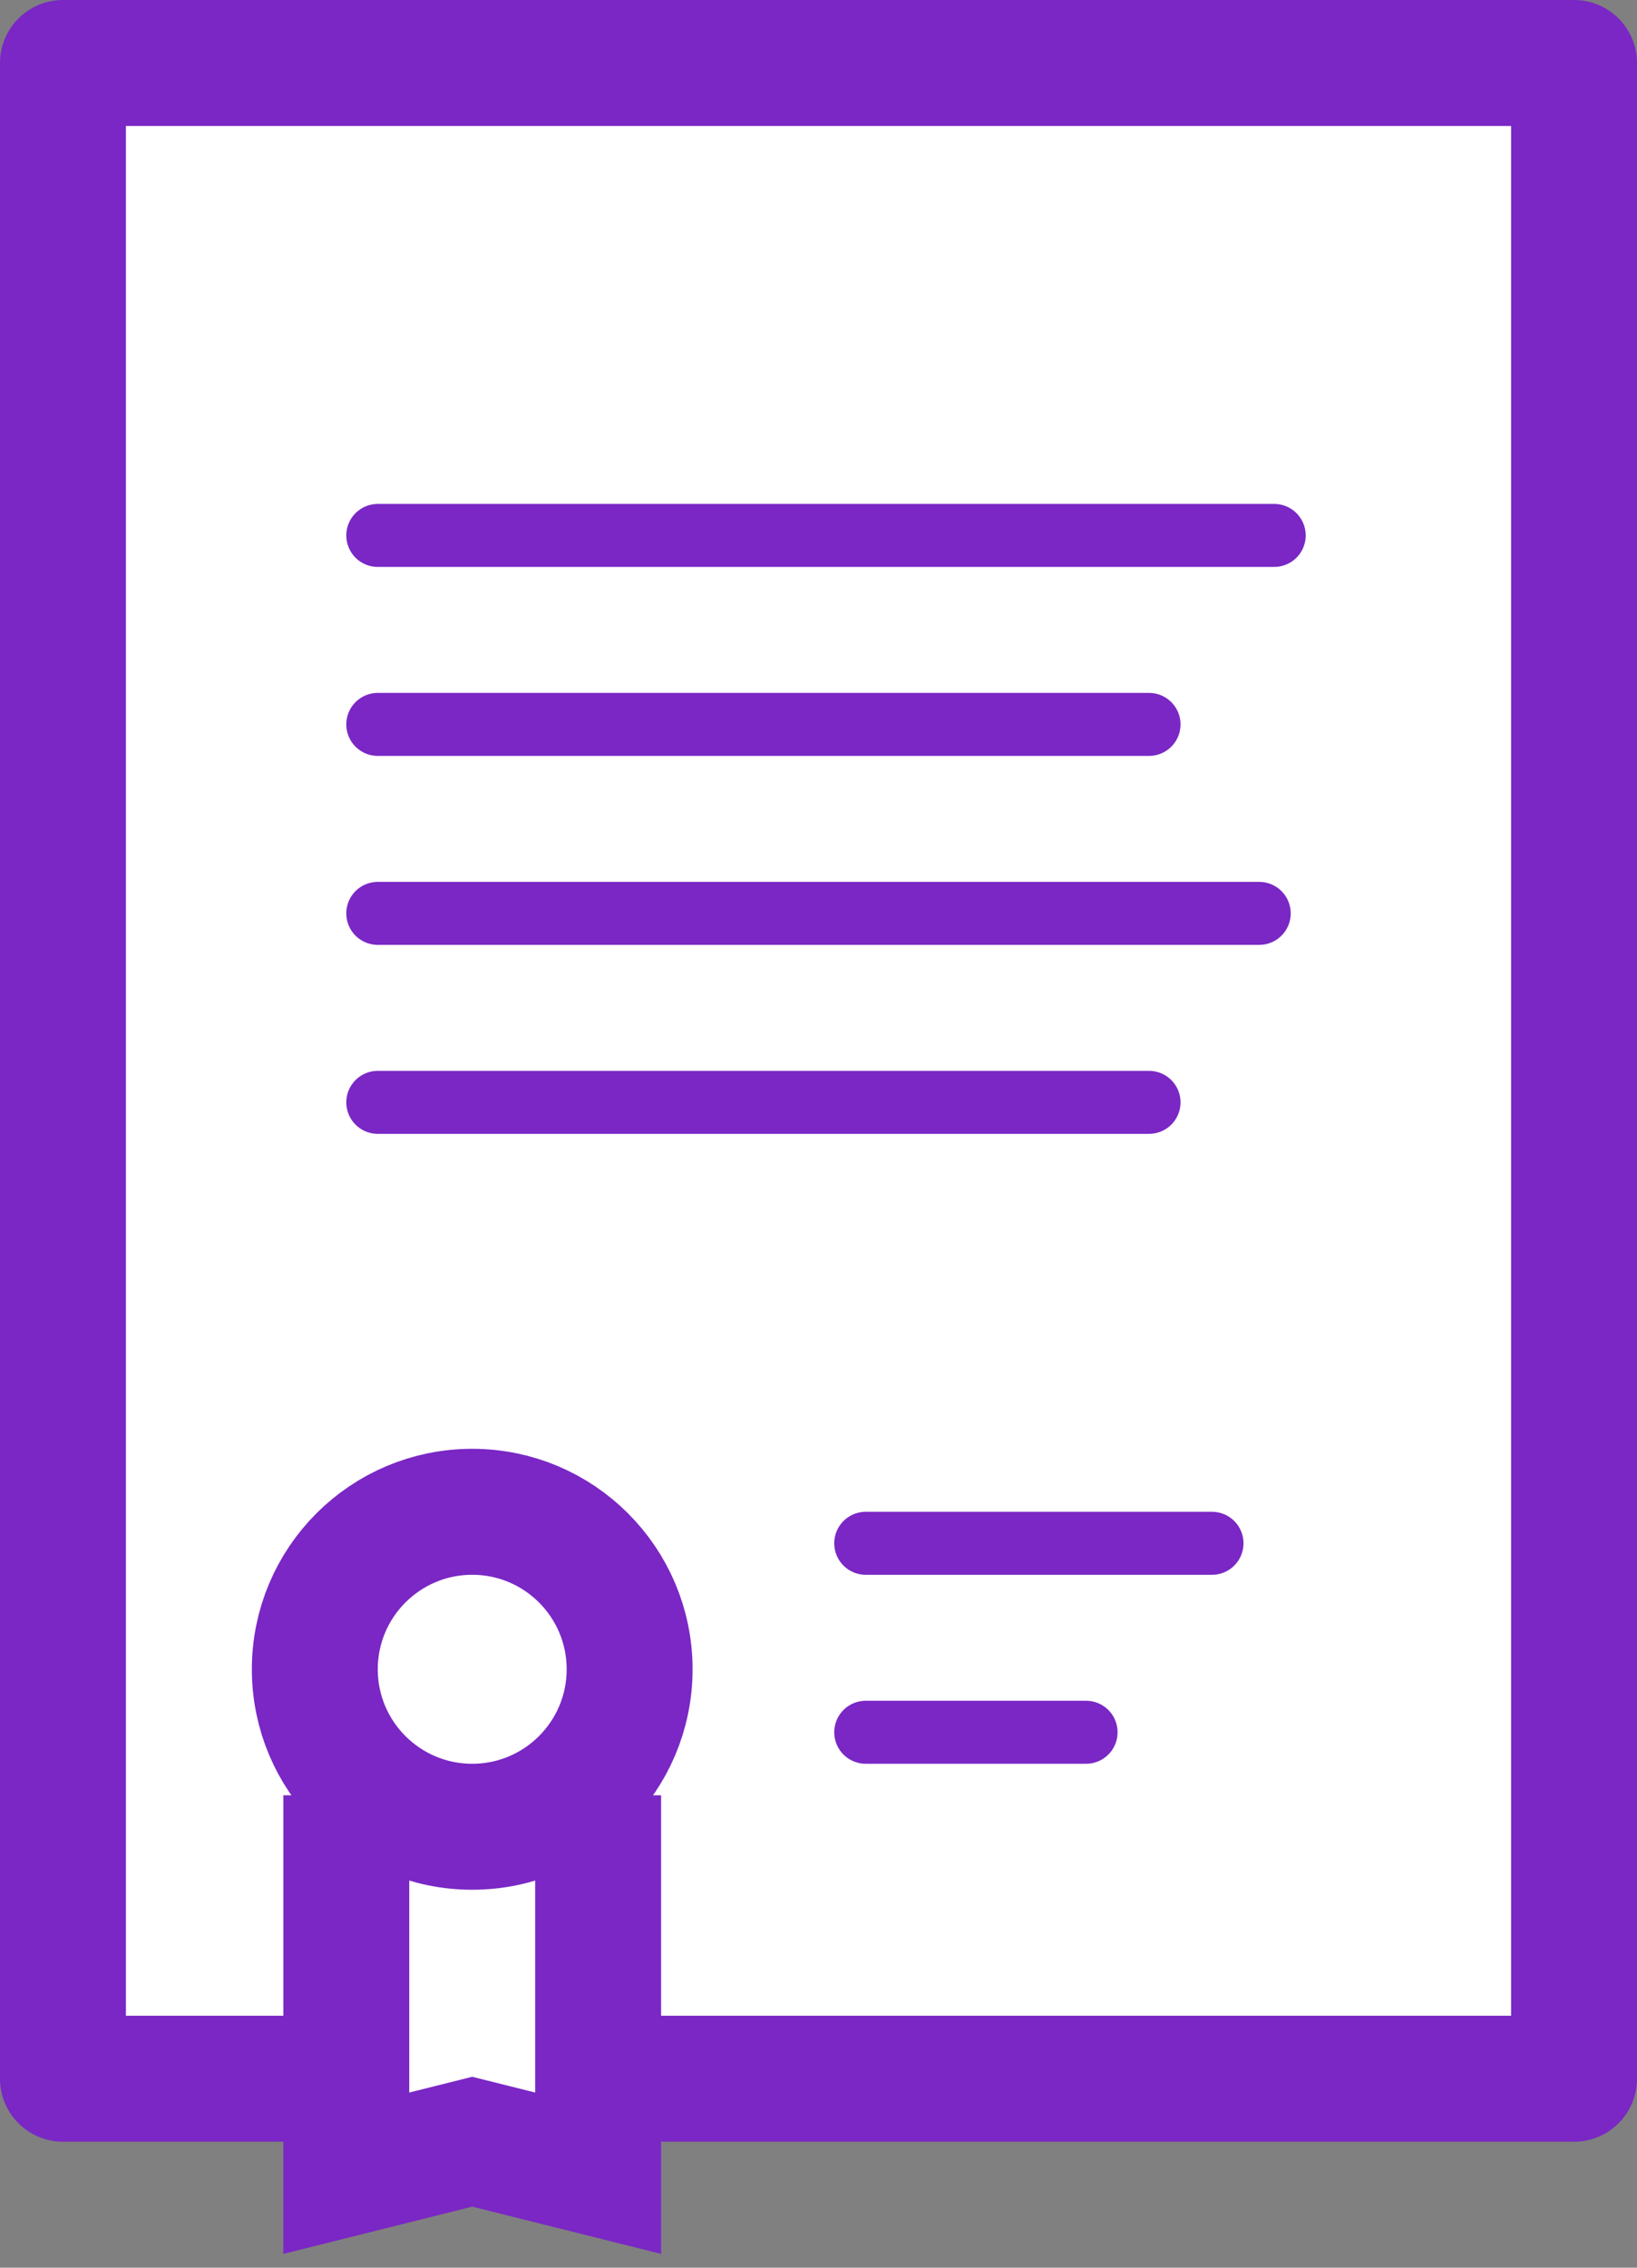 <svg width="26" height="36" xmlns="http://www.w3.org/2000/svg"><rect width="100%" height="100%" fill="#808080" stroke="none"/><g transform="translate(-11 -7)" stroke="#7A27C5" fill="none" fill-rule="evenodd"><path stroke-width="2" fill="#FFF" stroke-linejoin="round" d="M12 8h24v32H12z"/><path stroke-width="2" fill="#FFF" d="M20.5 35.5v6l-2-.5-2 .5v-6"/><circle stroke-width="2" fill="#FFF" cx="18.5" cy="33.5" r="2.5"/><path d="M17 15.5h14.238M17 18.5h12.25M17 24.5h12.25M24.75 34.5h3.5M24.75 31.5h5.5M17 21.5h14" stroke-linecap="round"/></g></svg>